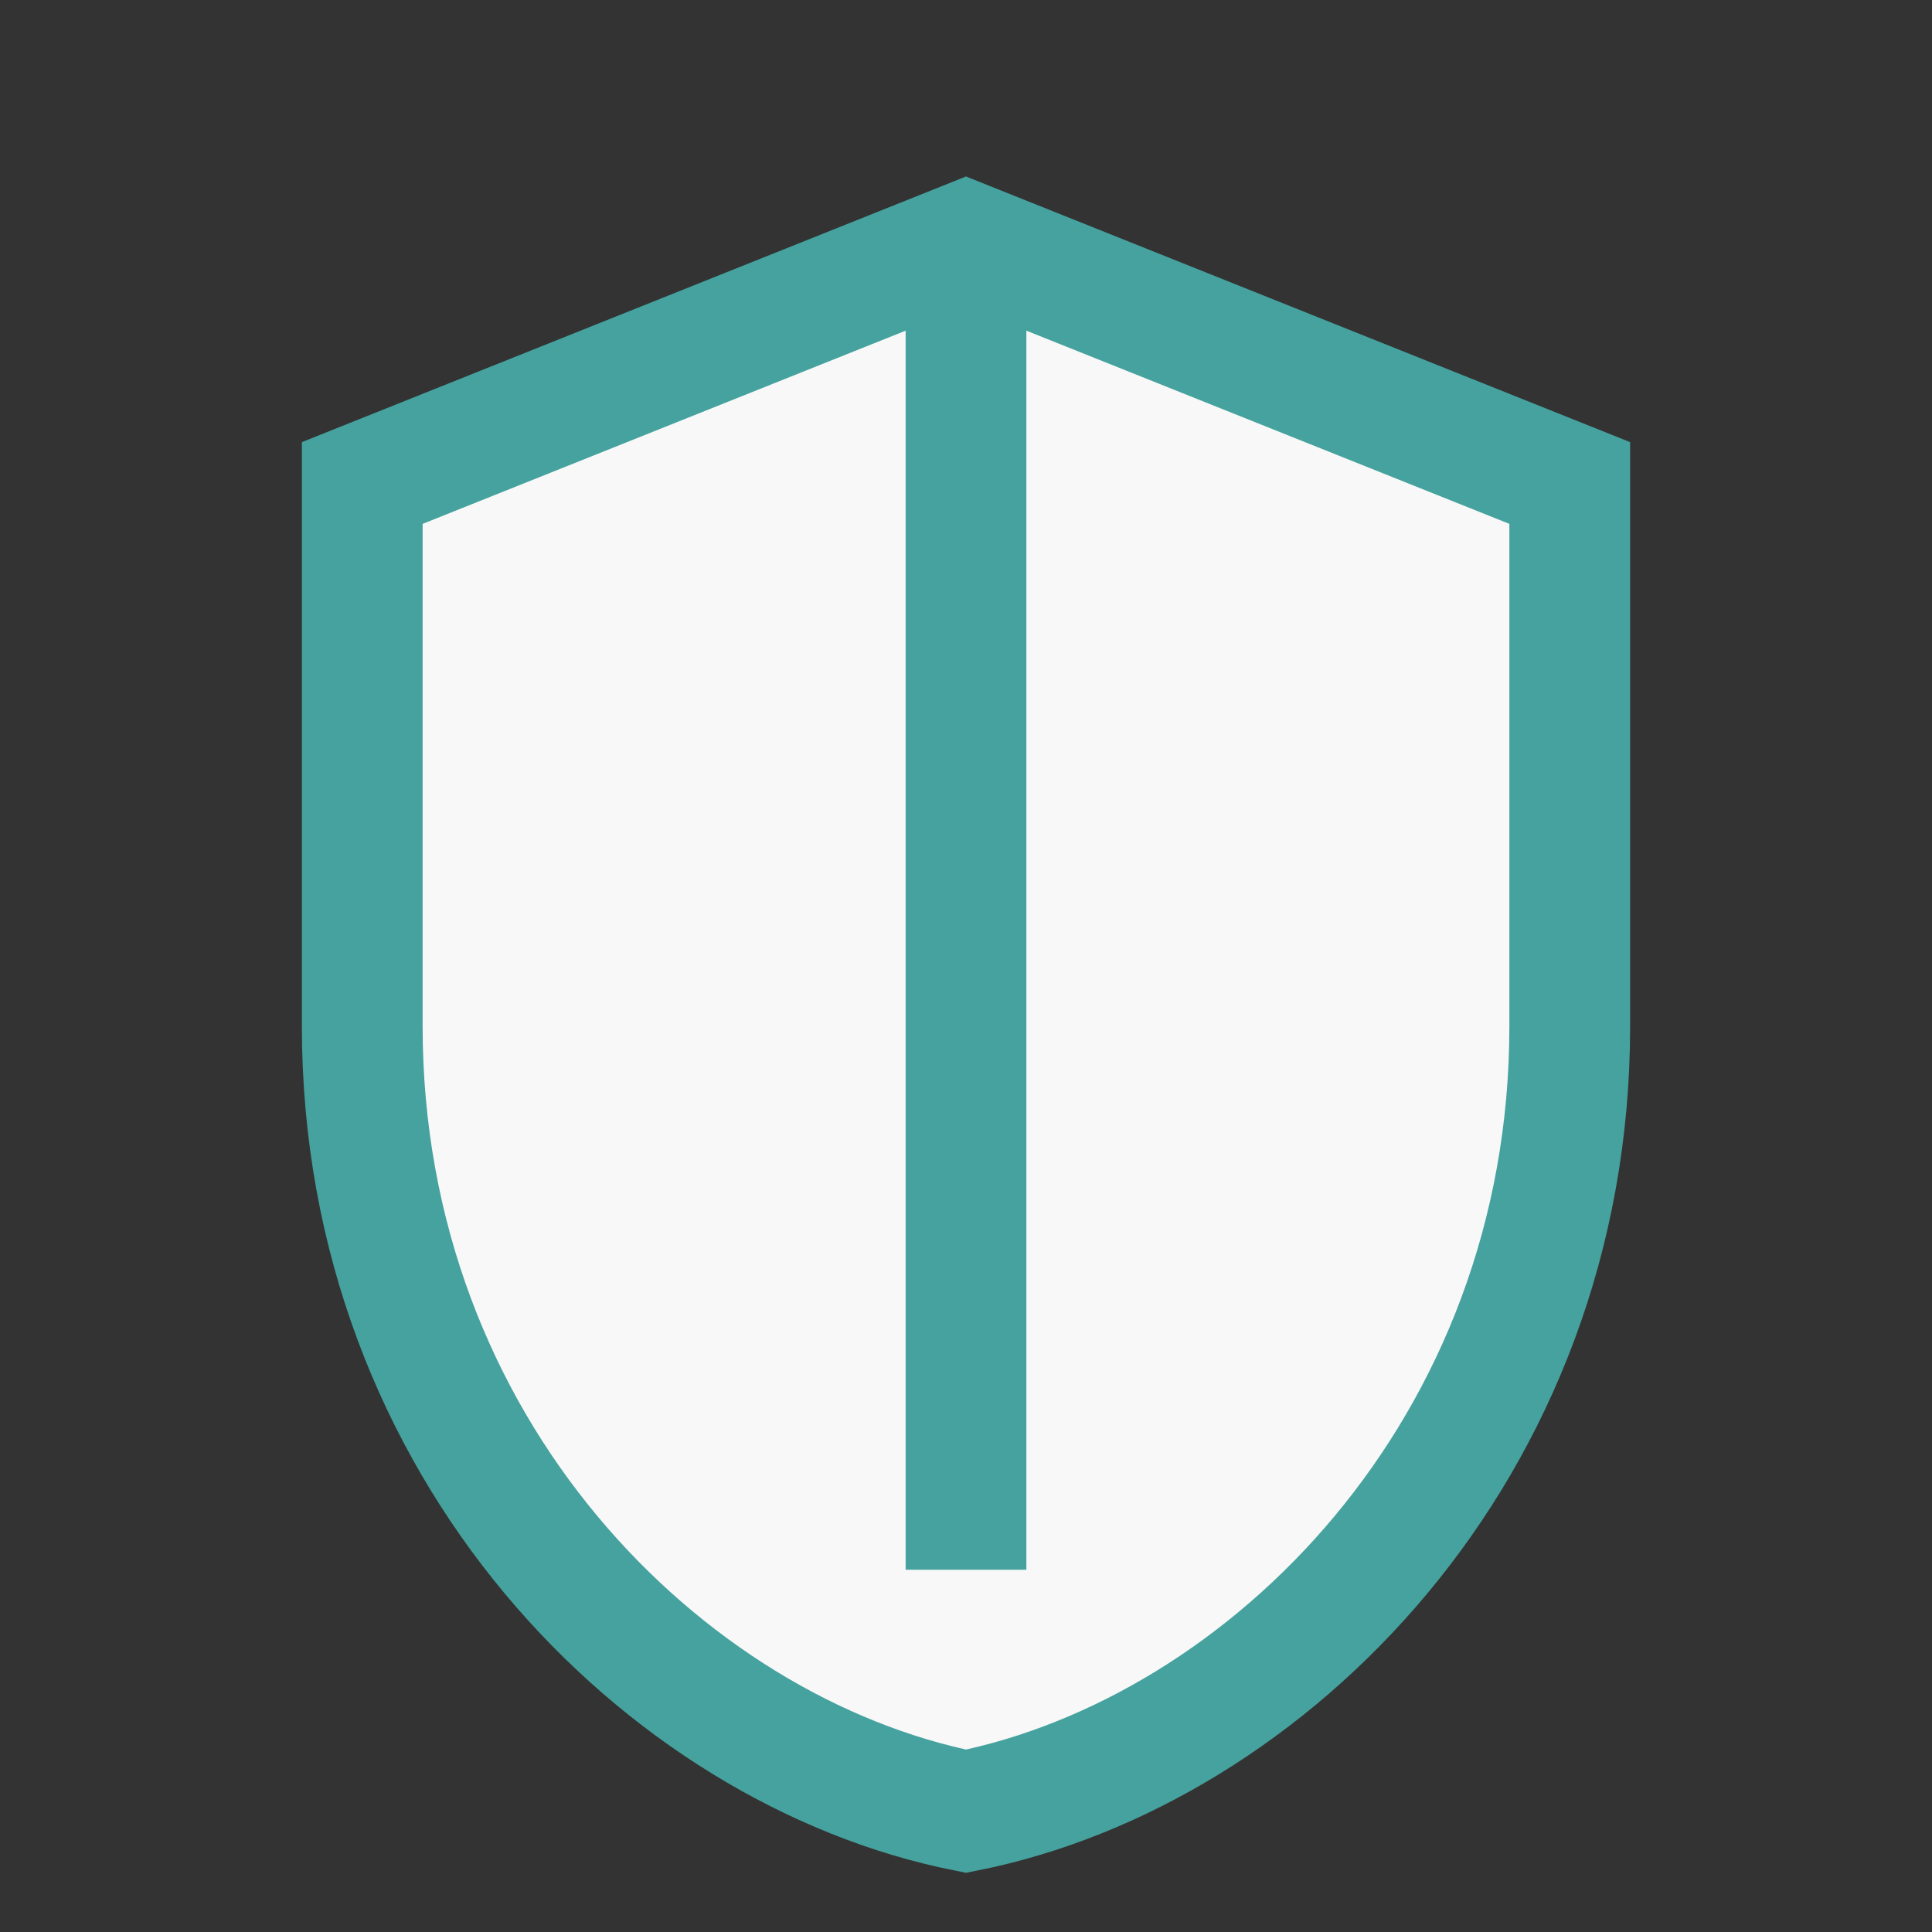 <?xml version="1.0" encoding="UTF-8"?>
<svg xmlns="http://www.w3.org/2000/svg" width="32" height="32" viewBox="0 0 32 32"><rect x="0" y="0" width="32" height="32" fill="#333333" stroke="none"/><path d="M16 4l10 4v9c0 7-5 12-10 13-5-1-10-6-10-13V8z" fill="#F8F8F8" stroke="#45A29E" stroke-width="2"/><path d="M16 4v22" stroke="#45A29E" stroke-width="2"/></svg>
